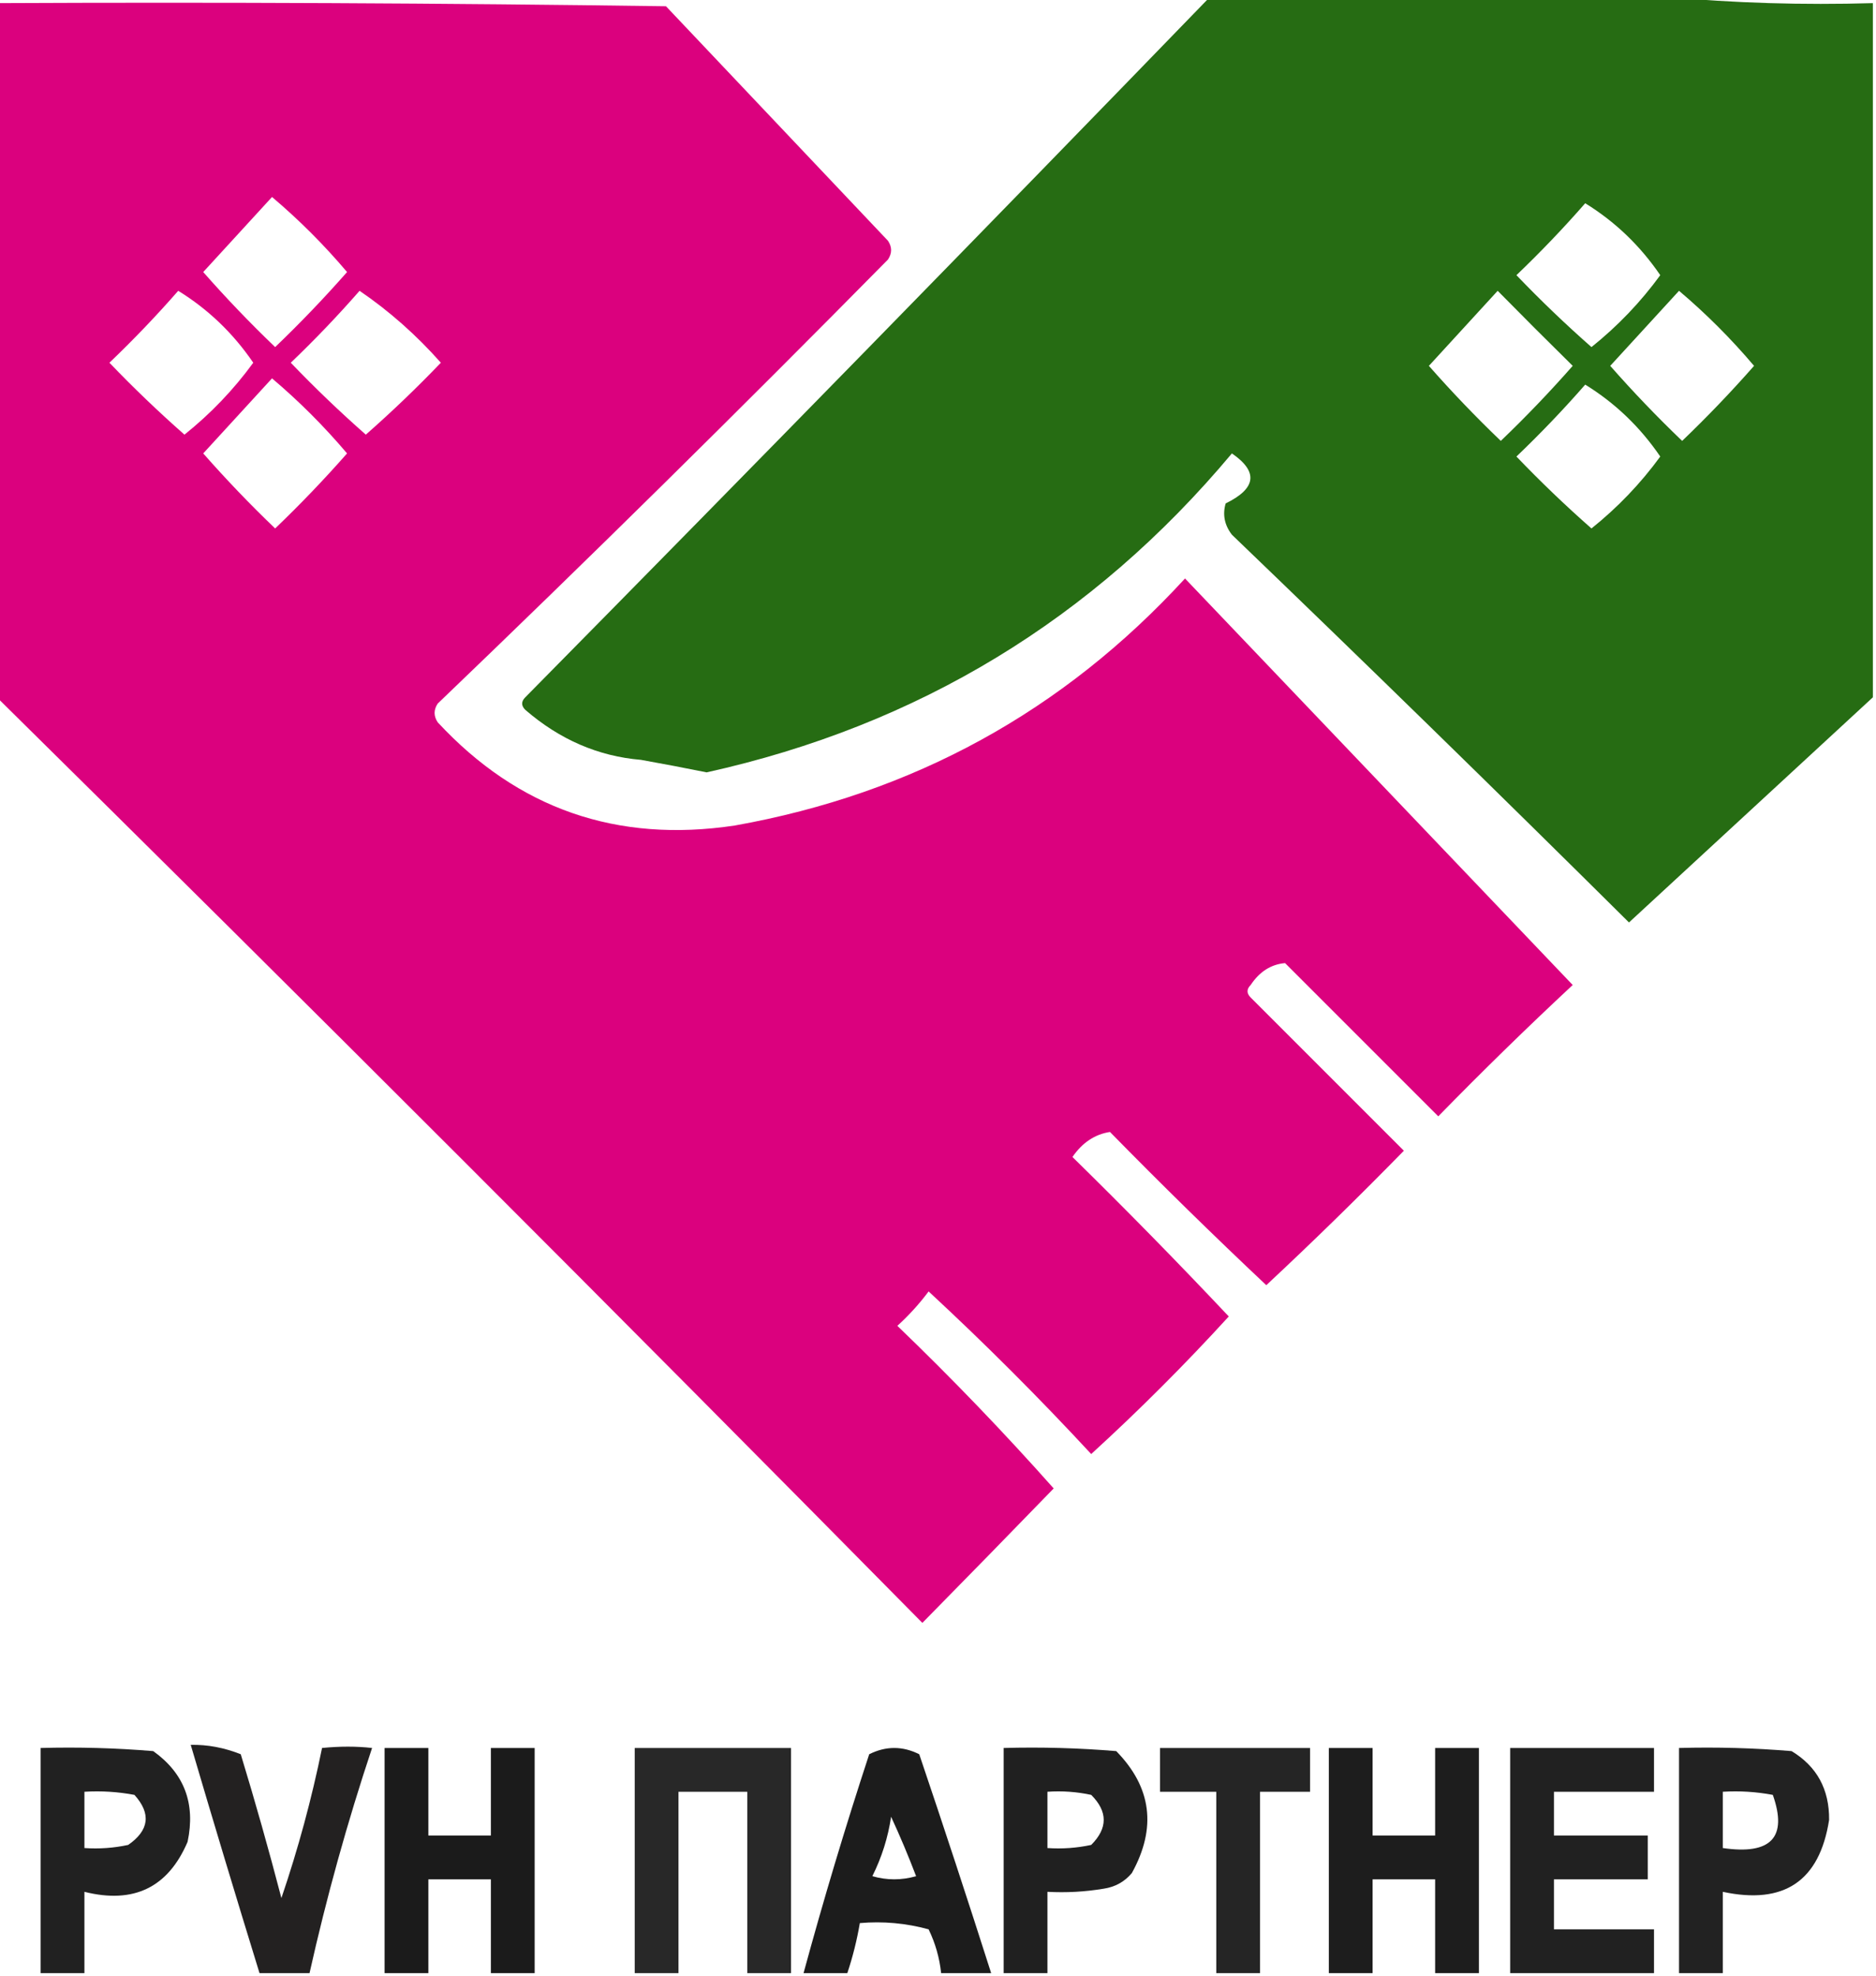 <?xml version="1.0" encoding="UTF-8"?> <svg xmlns="http://www.w3.org/2000/svg" width="300" height="316" viewBox="0 0 300 316" fill="none"><g clip-path="url(#clip0_170_28)"><path opacity="0.986" fill-rule="evenodd" clip-rule="evenodd" d="M193.5 -0.5C217.833 -0.5 242.167 -0.5 266.5 -0.5C277.321 0.495 288.321 0.828 299.5 0.5C299.5 37.5 299.5 74.5 299.5 111.5C286.52 123.478 273.52 135.478 260.5 147.5C239.432 126.597 218.266 105.931 197 85.5C195.813 83.956 195.48 82.289 196 80.5C200.918 78.095 201.252 75.428 197 72.5C174.813 99.009 146.813 116.009 113 123.5C109.534 122.798 106.034 122.131 102.5 121.5C95.674 120.928 89.507 118.261 84 113.5C83.333 112.833 83.333 112.167 84 111.5C120.703 74.298 157.203 36.965 193.5 -0.5ZM253.5 32.5C258.282 35.447 262.282 39.28 265.5 44C262.365 48.302 258.699 52.136 254.5 55.5C250.348 51.849 246.348 48.016 242.5 44C246.37 40.298 250.037 36.464 253.5 32.5ZM239.5 46.5C243.424 50.485 247.424 54.485 251.5 58.5C247.849 62.652 244.016 66.652 240 70.5C235.984 66.652 232.151 62.652 228.5 58.5C232.189 54.48 235.855 50.48 239.5 46.5ZM268.5 46.5C272.812 50.146 276.812 54.146 280.5 58.5C276.849 62.652 273.016 66.652 269 70.5C264.984 66.652 261.151 62.652 257.5 58.5C261.189 54.48 264.855 50.48 268.5 46.5ZM253.5 61.5C258.282 64.447 262.282 68.28 265.5 73C262.365 77.302 258.699 81.136 254.5 84.5C250.348 80.849 246.348 77.016 242.5 73C246.37 69.298 250.037 65.464 253.5 61.5Z" fill="#246B11"></path><path opacity="0.995" fill-rule="evenodd" clip-rule="evenodd" d="M-0.5 0.5C35.168 0.333 70.835 0.5 106.5 1C118.333 13.5 130.167 26 142 38.5C142.667 39.5 142.667 40.5 142 41.5C118.198 65.637 94.198 89.304 70 112.5C69.333 113.5 69.333 114.5 70 115.5C82.839 129.336 98.673 134.836 117.5 132C146.014 126.913 170.014 113.746 189.5 92.5C210.139 114.14 230.806 135.807 251.5 157.5C244.186 164.313 237.02 171.313 230 178.5C221.855 170.355 213.688 162.188 205.5 154C203.255 154.195 201.422 155.362 200 157.5C199.333 158.167 199.333 158.833 200 159.5C208.167 167.667 216.333 175.833 224.5 184C217.319 191.348 209.986 198.515 202.5 205.5C193.987 197.487 185.654 189.321 177.5 181C175.08 181.372 173.08 182.705 171.5 185C180.014 193.348 188.348 201.848 196.5 210.5C189.5 218.167 182.167 225.5 174.5 232.5C166.167 223.5 157.5 214.833 148.5 206.5C147.018 208.483 145.351 210.316 143.5 212C152.21 220.375 160.543 229.042 168.5 238C161.563 245.155 154.563 252.321 147.5 259.5C98.533 209.866 49.2 160.533 -0.5 111.5C-0.5 74.5 -0.5 37.5 -0.5 0.5ZM43.5 31.5C47.812 35.146 51.812 39.146 55.5 43.5C51.849 47.652 48.016 51.652 44 55.5C39.984 51.652 36.151 47.652 32.5 43.5C36.189 39.48 39.855 35.48 43.5 31.5ZM28.5 46.5C33.282 49.447 37.282 53.28 40.5 58C37.365 62.302 33.699 66.136 29.5 69.5C25.348 65.849 21.348 62.016 17.5 58C21.37 54.298 25.037 50.464 28.5 46.5ZM57.5 46.5C62.239 49.731 66.572 53.564 70.5 58C66.652 62.016 62.652 65.849 58.5 69.5C54.348 65.849 50.348 62.016 46.5 58C50.37 54.298 54.037 50.464 57.5 46.5ZM43.5 60.5C47.812 64.146 51.812 68.146 55.5 72.5C51.849 76.652 48.016 80.652 44 84.5C39.984 80.652 36.151 76.652 32.5 72.5C36.189 68.48 39.855 64.48 43.5 60.5Z" fill="#DB007E"></path><path opacity="0.869" fill-rule="evenodd" clip-rule="evenodd" d="M13.5 315.5C11.167 315.5 8.833 315.5 6.5 315.5C6.5 303.5 6.5 291.5 6.5 279.5C12.509 279.334 18.509 279.501 24.5 280C29.462 283.543 31.296 288.376 30 294.5C26.884 301.807 21.384 304.474 13.5 302.5C13.5 306.833 13.5 311.167 13.5 315.5ZM13.5 286.5C16.187 286.336 18.854 286.503 21.5 287C24.198 289.995 23.865 292.662 20.5 295C18.19 295.497 15.857 295.663 13.5 295.5C13.5 292.5 13.5 289.5 13.5 286.5Z" fill="black"></path><path opacity="0.868" fill-rule="evenodd" clip-rule="evenodd" d="M49.5 315.5C46.833 315.5 44.167 315.5 41.5 315.5C37.757 303.363 34.09 291.196 30.5 279C33.187 278.949 35.854 279.449 38.5 280.5C40.821 288.116 42.988 295.783 45 303.5C47.677 295.635 49.844 287.635 51.5 279.5C54.347 279.218 57.013 279.218 59.5 279.5C55.55 291.346 52.217 303.346 49.5 315.5Z" fill="#030101"></path><path opacity="0.894" fill-rule="evenodd" clip-rule="evenodd" d="M85.5 315.5C83.167 315.5 80.833 315.5 78.5 315.5C78.5 310.5 78.5 305.5 78.5 300.5C75.167 300.5 71.833 300.5 68.5 300.5C68.5 305.5 68.5 310.5 68.5 315.5C66.167 315.5 63.833 315.5 61.5 315.5C61.5 303.5 61.5 291.5 61.5 279.5C63.833 279.5 66.167 279.5 68.5 279.5C68.5 284.167 68.5 288.833 68.5 293.5C71.833 293.5 75.167 293.5 78.5 293.5C78.5 288.833 78.5 284.167 78.5 279.5C80.833 279.5 83.167 279.5 85.5 279.5C85.5 291.5 85.5 303.5 85.5 315.5Z" fill="black"></path><path opacity="0.843" fill-rule="evenodd" clip-rule="evenodd" d="M126.5 315.5C124.167 315.5 121.833 315.5 119.5 315.5C119.5 305.833 119.5 296.167 119.5 286.5C115.833 286.5 112.167 286.5 108.5 286.5C108.5 296.167 108.5 305.833 108.5 315.5C106.167 315.5 103.833 315.5 101.5 315.5C101.5 303.5 101.5 291.5 101.5 279.5C109.833 279.5 118.167 279.5 126.5 279.5C126.5 291.5 126.5 303.5 126.5 315.5Z" fill="black"></path><path opacity="0.89" fill-rule="evenodd" clip-rule="evenodd" d="M158.5 315.5C155.833 315.5 153.167 315.5 150.5 315.5C150.244 313.063 149.577 310.729 148.5 308.5C144.893 307.511 141.226 307.177 137.5 307.5C137.037 310.221 136.371 312.888 135.5 315.5C133.167 315.5 130.833 315.5 128.5 315.5C131.69 303.762 135.19 292.095 139 280.5C141.667 279.167 144.333 279.167 147 280.5C150.945 292.169 154.779 303.836 158.5 315.5ZM142.5 290.5C143.91 293.542 145.243 296.709 146.5 300C144.167 300.667 141.833 300.667 139.5 300C141.002 296.995 142.002 293.829 142.5 290.5Z" fill="#010100"></path><path opacity="0.873" fill-rule="evenodd" clip-rule="evenodd" d="M167.5 315.5C165.167 315.5 162.833 315.5 160.5 315.5C160.5 303.5 160.5 291.5 160.5 279.5C166.509 279.334 172.509 279.501 178.5 280C184.164 285.779 184.997 292.279 181 299.5C179.829 300.893 178.329 301.727 176.5 302C173.518 302.498 170.518 302.665 167.5 302.5C167.5 306.833 167.5 311.167 167.5 315.5ZM167.5 286.5C169.857 286.337 172.19 286.503 174.5 287C177.167 289.667 177.167 292.333 174.5 295C172.19 295.497 169.857 295.663 167.5 295.5C167.5 292.5 167.5 289.5 167.5 286.5Z" fill="black"></path><path opacity="0.853" fill-rule="evenodd" clip-rule="evenodd" d="M201.5 315.5C199.167 315.5 196.833 315.5 194.5 315.5C194.5 305.833 194.5 296.167 194.5 286.5C191.5 286.5 188.5 286.5 185.5 286.5C185.5 284.167 185.5 281.833 185.5 279.5C193.5 279.5 201.5 279.5 209.5 279.5C209.5 281.833 209.5 284.167 209.5 286.5C206.833 286.5 204.167 286.5 201.5 286.5C201.5 296.167 201.5 305.833 201.5 315.5Z" fill="#010000"></path><path opacity="0.884" fill-rule="evenodd" clip-rule="evenodd" d="M236.5 315.5C234.167 315.5 231.833 315.5 229.5 315.5C229.5 310.5 229.5 305.5 229.5 300.5C226.167 300.5 222.833 300.5 219.5 300.5C219.5 305.5 219.5 310.5 219.5 315.5C217.167 315.5 214.833 315.5 212.5 315.5C212.5 303.5 212.5 291.5 212.5 279.5C214.833 279.5 217.167 279.5 219.5 279.5C219.5 284.167 219.5 288.833 219.5 293.5C222.833 293.5 226.167 293.5 229.5 293.5C229.5 288.833 229.5 284.167 229.5 279.5C231.833 279.5 234.167 279.5 236.5 279.5C236.5 291.5 236.5 303.5 236.5 315.5Z" fill="black"></path><path opacity="0.871" fill-rule="evenodd" clip-rule="evenodd" d="M264.5 315.5C256.833 315.5 249.167 315.5 241.5 315.5C241.5 303.5 241.5 291.5 241.5 279.5C249.167 279.5 256.833 279.5 264.5 279.5C264.5 281.833 264.5 284.167 264.5 286.5C259.167 286.5 253.833 286.5 248.5 286.5C248.5 288.833 248.5 291.167 248.5 293.5C253.5 293.5 258.5 293.5 263.5 293.5C263.5 295.833 263.5 298.167 263.5 300.5C258.5 300.5 253.5 300.5 248.5 300.5C248.5 303.167 248.5 305.833 248.5 308.5C253.833 308.5 259.167 308.5 264.5 308.5C264.5 310.833 264.5 313.167 264.5 315.5Z" fill="black"></path><path opacity="0.867" fill-rule="evenodd" clip-rule="evenodd" d="M275.5 315.5C273.167 315.5 270.833 315.5 268.5 315.5C268.5 303.5 268.5 291.5 268.5 279.5C274.509 279.334 280.509 279.501 286.5 280C290.549 282.45 292.549 286.117 292.5 291C290.979 300.771 285.313 304.604 275.5 302.5C275.5 306.833 275.5 311.167 275.5 315.5ZM275.5 286.5C278.187 286.336 280.854 286.503 283.5 287C285.896 293.791 283.229 296.624 275.5 295.5C275.5 292.5 275.5 289.5 275.5 286.5Z" fill="#010000"></path></g><defs><clipPath id="clip0_170_28"><rect width="300" height="316" fill="white"></rect></clipPath></defs></svg> 